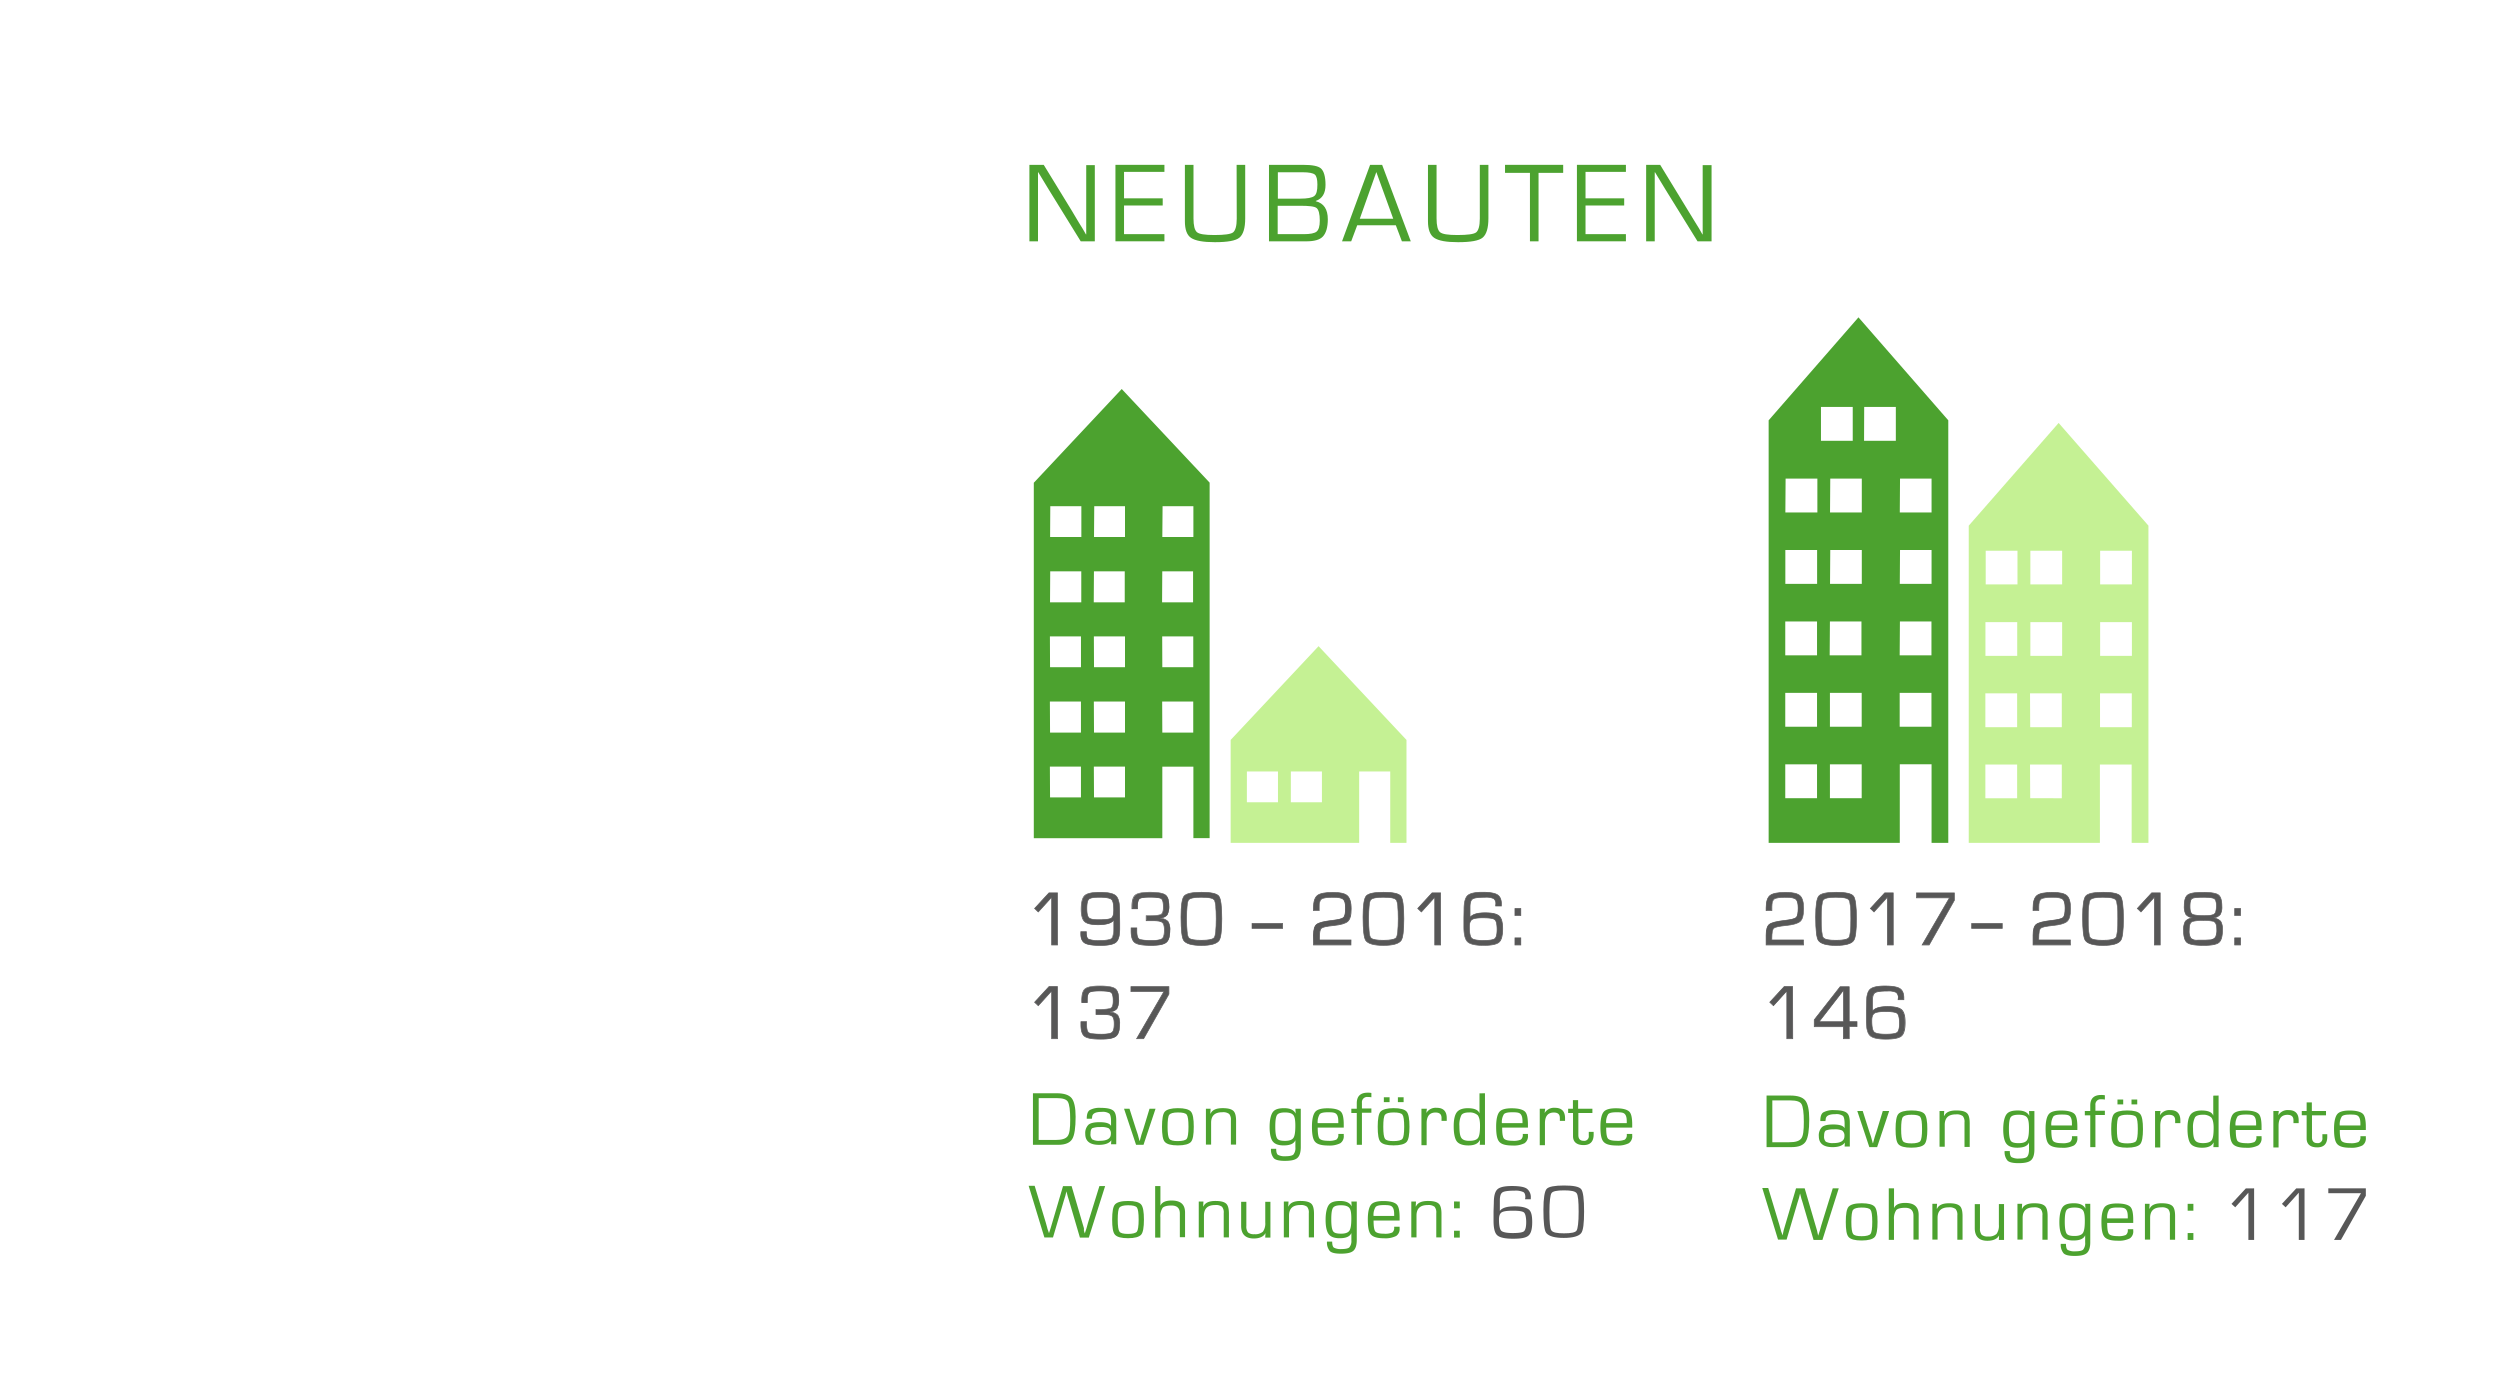 <svg id="Ebene_1" data-name="Ebene 1" xmlns="http://www.w3.org/2000/svg" viewBox="0 0 960 530"><defs><style>.cls-1{fill:#4ca22f;}.cls-2{fill:#c5f194;}.cls-3{fill:#575757;}.cls-4{fill:#585758;}</style></defs><title>05-Neubauten</title><path id="SVGID" class="cls-1" d="M430.74,149.38l-33.76,36v136.5h49.35V294.41h11.93v27.43h6.24V185.34Zm15.69,45h11.83v11.83H446.33Zm-26.24,0H432v11.83H420.1Zm-16.88,0h11.93v11.83h-12Zm43,25h11.83V231.3H446.24Zm-26.24,0h11.83V231.3H420Zm-16.79,0h11.93V231.3h-12Zm43,25h11.93v11.83H446.33Zm-26.24,0H432v11.83H420.1Zm-16.88,0h11.93v11.83H403.22Zm43.11,25h11.93v11.93H446.33Zm-26.24,0H432v11.93H420.1Zm-16.88,0h11.93v11.93H403.22Zm16.88,25H432v11.83H420.1Zm-16.88,0h11.93v11.83H403.22Z"/><path id="SVGID-2" data-name="SVGID" class="cls-2" d="M472.57,284.13v39.54h49.35V296.24h11.93v27.43h6.24V284.13l-33.76-36Zm23.12,12.11h11.93v11.83H495.68Zm-16.88,0h11.93v11.83H478.8Z"/><path id="SVGID-3" data-name="SVGID" class="cls-1" d="M713.65,121.86,679.16,161.4V323.67h50.36V293.49h12.2v30.18h6.42V161.4Zm2.2,34.4H728v13h-12.2Zm-16.6,0h12.2v13h-12.2Zm30.36,27.52h12.11v13h-12.2Zm-26.79,0h12.11v13h-12.2Zm-17.15,0h12.2v13H685.58Zm43.94,27.43h12.11v13h-12.2Zm-26.79,0h12.11v13h-12.2Zm-17.25,0h12.2v13h-12.2Zm44,27.43h12.11v13h-12.2Zm-26.88,0h12.11v13h-12.2Zm-17.15,0h12.2v13h-12.2Zm43.94,27.43h12.2v13h-12.2Zm-26.79,0h12.2v13h-12.2Zm-17.15,0h12.2v13h-12.2Zm17.15,27.43h12.2v13h-12.2Zm-17.15,0h12.2v13h-12.2Z"/><path id="SVGID-4" data-name="SVGID" class="cls-2" d="M756,201.85V323.67h50.36V293.58h12.2v30.09H825V201.85l-34.49-39.44Zm50.45,9.63h12.2v12.93h-12.2Zm-26.79,0h12.2v12.93h-12.2Zm-17.15,0h12.2v12.93h-12.2Zm43.94,27.43h12.2v12.93h-12.2Zm-26.79,0h12.2v12.93h-12.2Zm-17.25,0h12.2v12.93h-12.2Zm44,27.34h12.2v13h-12.2Zm-26.88,0h12.2v13H779.6Zm-17.15,0h12.2v13h-12.2Zm17.15,27.34h12.2v12.93H779.6Zm-17.15,0h12.2v12.93h-12.2Z"/><path class="cls-1" d="M420.41,63.3V92.67H415L402.7,72.76l-2-3.3-1-1.65-1-1.65h-.11V92.67h-3.3V63.3h5.5L411.5,80.79l2.75,4.62,1.43,2.31L417,90h.11V63.41h3.3Z"/><path class="cls-1" d="M431.63,66.16v10h14.85v2.75H431.63v11h15.51v2.75H428.33V63.3h18.81V66H431.63Z"/><path class="cls-1" d="M474.86,63.3h3.3V83.87c0,3.74-.77,6.16-2.2,7.37S471.34,93,466.5,93c-4.51,0-7.48-.55-9.13-1.65S455,88.05,455,85V63.3h3.3V83.87q0,4.13,1.32,5.28c.88.77,3.08,1.1,6.71,1.1,3.85,0,6.27-.33,7.15-1s1.43-2.42,1.43-5.28Z"/><path class="cls-1" d="M487.29,92.67V63.3h13c3.63,0,5.94.44,7,1.43S509,67.81,509,71s-1.21,5.28-3.74,6.16v.11q4.62,1.16,4.62,6.93c0,3.08-.66,5.28-1.87,6.6s-3.41,1.87-6.38,1.87Zm3.3-16.39h8.69c2.75,0,4.51-.33,5.39-1s1.21-2.09,1.21-4.4c0-2-.33-3.3-1-3.85s-2.2-.88-4.62-.88H490.7V76.28Zm0,13.64h10q3.8,0,5-1c.77-.66,1.21-2,1.21-4.18,0-2.64-.44-4.18-1.21-4.84s-3-.88-6.38-.88h-8.58V89.92Z"/><path class="cls-1" d="M536,86.51H521.17l-2.31,6.16h-3.52L526.12,63.3h4.62l11,29.37h-3.41ZM535,84l-6.49-17.93L522.16,84Z"/><path class="cls-1" d="M568.25,63.3h3.3V83.87c0,3.74-.77,6.16-2.2,7.37S564.73,93,559.89,93c-4.51,0-7.48-.55-9.13-1.65s-2.42-3.3-2.42-6.38V63.3h3.3V83.87q0,4.13,1.32,5.28c.88.77,3.08,1.1,6.71,1.1,3.85,0,6.27-.33,7.15-1s1.43-2.42,1.43-5.28Z"/><path class="cls-1" d="M590.8,66.38V92.67h-3.3V66.38h-9.57V63.3h22.33v3.08Z"/><path class="cls-1" d="M608.84,66.16v10h14.85v2.75H608.84v11h15.51v2.75H605.54V63.3h18.81V66H608.84Z"/><path class="cls-1" d="M657.24,63.3V92.67h-5.39L639.53,72.76l-2-3.3-1-1.65-1-1.65h-.11V92.67h-3.3V63.3h5.39l10.67,17.49L651,85.41l1.43,2.31L653.72,90h.11V63.41h3.41Z"/><path class="cls-1" d="M396.65,439.61v-19.8h9.13c2.86,0,4.73.66,5.72,1.87s1.54,3.63,1.54,7.15q0,6.43-1.32,8.58c-.88,1.43-2.64,2.2-5.39,2.2Zm2.2-1.87h6.49c2.42,0,3.85-.44,4.62-1.43s1-3.08,1-6.38c0-3.63-.33-5.83-.88-6.82s-2-1.43-4.29-1.43h-6.93Z"/><path class="cls-1" d="M419.31,429.6h-2c0-1.65.33-2.75,1.1-3.3a7.79,7.79,0,0,1,4.29-.88c2.31,0,3.85.33,4.73,1s1.21,2,1.21,3.85v9.13h-2l.11-1.54h0c-.77,1.1-2.31,1.76-4.73,1.76-3.52,0-5.28-1.43-5.28-4.18a4.52,4.52,0,0,1,1.21-3.52q1.15-1,4.29-1c2.42,0,3.85.44,4.4,1.43h0V430.7c0-1.54-.22-2.64-.66-3.08a4.33,4.33,0,0,0-2.86-.66c-2.53,0-3.74.66-3.74,2.09A1,1,0,0,0,419.31,429.6Zm3.19,3.19a8.62,8.62,0,0,0-3.08.44c-.44.33-.66,1-.66,2.09a2.76,2.76,0,0,0,.66,2.2,5.34,5.34,0,0,0,2.86.55q4.29,0,4.29-2.64a2.44,2.44,0,0,0-.88-2.2A6.92,6.92,0,0,0,422.5,432.79Z"/><path class="cls-1" d="M443.73,425.75l-4.62,13.86h-2.86l-4.62-13.86h2.09l2.42,7.59.77,2.31.33,1.21.33,1.21h.11l.33-1.21.33-1.21.77-2.31,2.31-7.59Z"/><path class="cls-1" d="M452.31,425.53q3.8,0,5,1.32c.77.88,1.1,2.86,1.1,5.83s-.33,5-1.1,5.83-2.42,1.32-5,1.32-4.18-.44-5-1.32-1.1-2.86-1.1-5.83.33-5,1.1-5.83S449.78,425.53,452.31,425.53Zm0,1.65c-1.76,0-2.86.33-3.3.88s-.66,2.09-.66,4.62.22,4,.66,4.62,1.54.88,3.3.88,3-.33,3.41-.88.66-2.09.66-4.62-.22-4-.66-4.62S454.18,427.18,452.31,427.18Z"/><path class="cls-1" d="M462.87,425.75h2l-.11,1.87h.11c.66-1.43,2.2-2.09,4.62-2.09,2,0,3.3.33,4.07,1s1.1,2,1.1,4v9h-2v-9.35a3.35,3.35,0,0,0-.66-2.42,3.82,3.82,0,0,0-2.64-.66c-2.86,0-4.29,1.32-4.29,4.07v8.36h-2V425.75Z"/><path class="cls-1" d="M499.5,425.75v14.74c0,2-.44,3.41-1.32,4.18s-2.42,1.1-4.84,1.1c-2.09,0-3.52-.33-4.18-1a5.09,5.09,0,0,1-1.1-3.63h2q0,1.82.66,2.31a5.34,5.34,0,0,0,2.86.55c1.54,0,2.64-.22,3.08-.66a3.89,3.89,0,0,0,.77-2.75v-2.75h0c-.55,1.32-2,2-4.51,2-2.09,0-3.41-.55-4.18-1.54s-1.21-2.86-1.21-5.5.44-4.62,1.21-5.72,2.2-1.54,4.4-1.54,3.74.66,4.4,2.09h0l-.11-1.87h2.09Zm-6.05,1.43c-1.65,0-2.64.33-3.08,1s-.66,2.09-.66,4.4.22,3.74.66,4.51,1.54,1,3.08,1,2.64-.33,3.19-1.1.77-2.31.77-4.73c0-2.09-.22-3.41-.77-4.07S495.1,427.18,493.45,427.18Z"/><path class="cls-1" d="M513.91,435.43H516V436a3.22,3.22,0,0,1-1.32,3,9.18,9.18,0,0,1-4.62.88c-2.53,0-4.18-.44-5.06-1.43s-1.21-2.86-1.21-5.83c0-2.75.44-4.62,1.21-5.61s2.42-1.43,4.73-1.43c2.53,0,4.18.44,5.06,1.21s1.21,2.53,1.21,5.17V433H506c0,2.2.22,3.63.66,4.18s1.54.88,3.3.88a6.92,6.92,0,0,0,3.19-.44,2.15,2.15,0,0,0,.77-1.87Zm0-4v-.66c0-1.54-.22-2.42-.77-3s-1.54-.66-3.19-.66-2.75.22-3.19.77a5.68,5.68,0,0,0-.77,3.41h7.92Z"/><path class="cls-1" d="M521,439.61V427.4h-2.09v-1.65H521v-2.09c0-2.75,1.43-4.07,4.18-4.07a6.77,6.77,0,0,1,1.43.11v1.65a7.89,7.89,0,0,0-1.43-.11,2,2,0,0,0-2.2,2.2v2.2h3.63v1.65h-3.63v12.32Z"/><path class="cls-1" d="M535.14,425.53q3.8,0,5,1.32c.77.88,1.1,2.86,1.1,5.83s-.33,5-1.1,5.83-2.42,1.32-5,1.32-4.18-.44-5-1.32-1.1-2.86-1.1-5.83.33-5,1.1-5.83S532.61,425.53,535.14,425.53Zm0,1.65c-1.76,0-2.86.33-3.3.88s-.66,2.09-.66,4.62.22,4,.66,4.62,1.54.88,3.3.88,3-.33,3.41-.88.66-2.09.66-4.62-.22-4-.66-4.62S537,427.18,535.14,427.18Zm-1.54-5.83v1.87h-2.2v-1.87Zm5.39,0v1.87h-2.2v-1.87Z"/><path class="cls-1" d="M545.92,425.75h2l-.22,1.65h0a4.21,4.21,0,0,1,4-2c2.53,0,3.85,1.32,3.85,4v1h-2v-1.1c0-1.43-.77-2.09-2.31-2.09-2.31,0-3.41,1.43-3.41,4.18v8.36h-2v-14Z"/><path class="cls-1" d="M570.23,419.81v19.8h-2l.11-1.76h-.11c-.66,1.32-2.09,2-4.4,2-2.09,0-3.63-.55-4.4-1.54s-1.21-3-1.21-5.83c0-2.64.44-4.4,1.21-5.39s2.2-1.54,4.18-1.54c2.53,0,4.07.66,4.51,2h0v-7.7Zm-6.05,7.37q-2.31,0-3,1a8.37,8.37,0,0,0-.77,4.18c0,2.31.22,3.85.77,4.62s1.54,1.1,3.08,1.1,2.75-.33,3.3-1.1.77-2.31.77-4.73c0-2-.33-3.3-.88-4A4.55,4.55,0,0,0,564.18,427.18Z"/><path class="cls-1" d="M584.64,435.43h2.09V436a3.22,3.22,0,0,1-1.32,3,9.18,9.18,0,0,1-4.62.88c-2.53,0-4.18-.44-5.06-1.43s-1.21-2.86-1.21-5.83c0-2.75.44-4.62,1.21-5.61s2.42-1.43,4.73-1.43c2.53,0,4.18.44,5.06,1.21s1.21,2.53,1.21,5.17V433h-9.9c0,2.2.22,3.63.66,4.18s1.54.88,3.3.88a6.92,6.92,0,0,0,3.19-.44,2.15,2.15,0,0,0,.77-1.87v-.33Zm0-4v-.66c0-1.54-.22-2.42-.77-3s-1.54-.66-3.19-.66-2.75.22-3.19.77a5.68,5.68,0,0,0-.77,3.41h7.92Z"/><path class="cls-1" d="M591.35,425.75h2l-.22,1.65h0a4.21,4.21,0,0,1,4-2c2.53,0,3.85,1.32,3.85,4v1h-2v-1.1c0-1.43-.77-2.09-2.31-2.09-2.31,0-3.41,1.43-3.41,4.18v8.36h-2v-14Z"/><path class="cls-1" d="M611.48,425.75v1.65h-5.39v8.47c0,1.43.66,2.2,2,2.2a1.75,1.75,0,0,0,2-2v-1.43h1.87v1c0,2.75-1.32,4.07-3.85,4.07s-4.07-1.1-4.07-3.41V427.4h-1.87v-1.65H604v-3.3h2v3.3Z"/><path class="cls-1" d="M624.68,435.43h2.09V436a3.22,3.22,0,0,1-1.32,3,9.18,9.18,0,0,1-4.62.88c-2.53,0-4.18-.44-5.06-1.43s-1.21-2.86-1.21-5.83c0-2.75.44-4.62,1.21-5.61s2.42-1.43,4.73-1.43c2.53,0,4.18.44,5.06,1.21s1.21,2.53,1.21,5.17V433h-10c0,2.2.22,3.63.66,4.18s1.54.88,3.3.88a6.92,6.92,0,0,0,3.19-.44,2.15,2.15,0,0,0,.77-1.87v-.33Zm0-4v-.66c0-1.54-.22-2.42-.77-3s-1.54-.66-3.19-.66-2.75.22-3.19.77a5.68,5.68,0,0,0-.77,3.41h7.92Z"/><path class="cls-1" d="M424.37,455.45l-6.27,19.8h-3.41L410.51,461l-.55-1.76c0-.11-.11-.44-.22-.88l-.22-.88h0l-.22.88-.22.88-.55,1.76-4.18,14.19h-3.3L395,455.34h2.31l4.29,14.19.55,2a4.59,4.59,0,0,0,.33,1l.33,1h0l.33-1,.33-1,.55-1.87,4.18-14.19h3.3l4.18,14.3.55,1.87v1l.33,1h0l.33-1,.33-1,.55-2,4.4-14.19h2.2Z"/><path class="cls-1" d="M433.17,461.17q3.8,0,5,1.32c.77.88,1.1,2.86,1.1,5.83s-.33,5-1.1,5.83-2.42,1.32-5,1.32-4.18-.44-5-1.32-1.1-2.86-1.1-5.83.33-5,1.1-5.83S430.53,461.17,433.17,461.17Zm0,1.65c-1.76,0-2.86.33-3.3.88s-.66,2.09-.66,4.62.22,4,.66,4.62,1.54.88,3.3.88,3-.33,3.41-.88.66-2.09.66-4.62-.22-4-.66-4.62S434.93,462.82,433.17,462.82Z"/><path class="cls-1" d="M445.6,455.45V463h0q.83-2,4.29-2c3.52,0,5.17,1.54,5.17,4.62v9.46h-2V466c0-2.09-1.1-3.08-3.19-3.08-1.76,0-2.86.33-3.41.88a5.81,5.81,0,0,0-.88,3.63v7.81h-2v-19.8Z"/><path class="cls-1" d="M460.12,461.39h2l-.11,1.87h.11c.66-1.43,2.2-2.09,4.62-2.09,2,0,3.3.33,4.07,1s1.1,2,1.1,4v9h-2v-9.35a3.35,3.35,0,0,0-.66-2.42,3.82,3.82,0,0,0-2.64-.66c-2.86,0-4.29,1.32-4.29,4.07v8.36h-2V461.39Z"/><path class="cls-1" d="M487.84,461.39v13.86h-2l.11-1.76h0c-.66,1.32-2.2,2.09-4.51,2.09-3.19,0-4.84-1.65-4.84-4.84V461.5h2v9.24a3.68,3.68,0,0,0,.66,2.53,3.35,3.35,0,0,0,2.42.66,4.38,4.38,0,0,0,3.3-1,5.44,5.44,0,0,0,.88-3.52V461.5h2Z"/><path class="cls-1" d="M492.79,461.39h2l-.11,1.87h.11c.66-1.43,2.2-2.09,4.62-2.09,2,0,3.3.33,4.07,1s1.1,2,1.1,4v9h-2v-9.35a3.35,3.35,0,0,0-.66-2.42,3.82,3.82,0,0,0-2.64-.66c-2.86,0-4.29,1.32-4.29,4.07v8.36h-2V461.39Z"/><path class="cls-1" d="M521,461.39v14.74c0,2-.44,3.41-1.32,4.18s-2.42,1.1-4.84,1.1c-2.09,0-3.52-.33-4.18-1a5.09,5.09,0,0,1-1.1-3.63h2q0,1.82.66,2.31a5.34,5.34,0,0,0,2.86.55c1.54,0,2.64-.22,3.08-.66a3.89,3.89,0,0,0,.77-2.75v-2.75h0c-.55,1.32-2,2-4.51,2-2.09,0-3.41-.55-4.18-1.54s-1.21-2.86-1.21-5.5.44-4.62,1.21-5.72,2.2-1.54,4.4-1.54,3.74.66,4.4,2.09h0l-.11-1.87H521Zm-6.05,1.43c-1.65,0-2.64.33-3.08,1s-.66,2.09-.66,4.4.22,3.74.66,4.51,1.54,1,3.08,1,2.64-.33,3.19-1.1.77-2.31.77-4.73c0-2.09-.22-3.41-.77-4.07S516.55,462.82,514.9,462.82Z"/><path class="cls-1" d="M535.36,471.07h2.09v.55a3.22,3.22,0,0,1-1.32,3,9.18,9.18,0,0,1-4.62.88c-2.53,0-4.18-.44-5.06-1.43s-1.21-2.86-1.21-5.83c0-2.75.44-4.62,1.21-5.61s2.42-1.43,4.73-1.43c2.53,0,4.18.44,5.06,1.21s1.21,2.53,1.21,5.17v1.1h-10c0,2.2.22,3.63.66,4.18s1.54.88,3.3.88a6.92,6.92,0,0,0,3.19-.44,2.15,2.15,0,0,0,.77-1.87Zm0-4v-.66c0-1.54-.22-2.42-.77-3s-1.54-.66-3.19-.66-2.75.22-3.19.77a5.68,5.68,0,0,0-.77,3.41h7.92Z"/><path class="cls-1" d="M541.74,461.39h2l-.11,1.87h.11c.66-1.43,2.2-2.09,4.62-2.09,2,0,3.3.33,4.07,1s1.1,2,1.1,4v9h-2v-9.35a3.35,3.35,0,0,0-.66-2.42,3.82,3.82,0,0,0-2.64-.66c-2.86,0-4.29,1.32-4.29,4.07v8.36h-2V461.39Z"/><path class="cls-1" d="M560.55,461.39V464h-2.2v-2.64Zm0,11.22v2.64h-2.2v-2.64Z"/><path class="cls-3" d="M587.83,460.51h-2.2a3.89,3.89,0,0,1,.11-.66c0-1.1-.22-1.76-.77-2.09a7.08,7.08,0,0,0-3.3-.55c-2.53,0-4.07.22-4.73.66s-1,1.43-1,3.08V465h0c.88-1.21,2.75-1.76,5.72-1.76,2.64,0,4.4.44,5.39,1.21s1.32,2.42,1.32,4.84c0,2.64-.44,4.29-1.43,5.17s-2.86,1.21-5.94,1.21-5.06-.44-6.05-1.32-1.43-2.75-1.43-5.61v-3.63l.11-3.19c0-2.64.44-4.29,1.32-5.17s2.75-1.32,5.61-1.32,4.73.33,5.72,1a4.07,4.07,0,0,1,1.54,3.63Zm-6.93,4.4q-3.3,0-4.29.66c-.66.44-1,1.32-1,2.75,0,2.31.33,3.74.88,4.29s2.09.88,4.4.88,3.74-.22,4.29-.66.88-1.65.88-3.52-.33-3.3-.88-3.74S583.32,464.91,580.9,464.91Z"/><path class="cls-3" d="M600.59,455.23c3.63,0,5.83.44,6.6,1.43s1.1,3.85,1.1,8.58c0,4.51-.33,7.26-1.1,8.25-.88,1.21-3.19,1.87-6.71,1.87s-5.72-.66-6.71-1.87c-.77-1-1.1-4-1.1-9,0-4.29.44-7,1.21-7.92S597.07,455.23,600.59,455.23Zm0,1.87c-2.75,0-4.4.33-4.84,1.1s-.77,3.08-.77,7.15.22,6.38.77,7.15,2.09,1.1,4.84,1.1,4.4-.33,4.84-1.1.77-3.08.77-7.15-.22-6.38-.77-7.15S603.34,457.1,600.59,457.1Z"/><path class="cls-1" d="M678.36,440.49v-19.8h9.13c2.86,0,4.73.66,5.72,1.87s1.54,3.63,1.54,7.15q0,6.43-1.32,8.58c-.88,1.43-2.64,2.2-5.39,2.2Zm2.2-1.87h6.49c2.42,0,3.85-.44,4.62-1.43s1-3.08,1-6.38c0-3.63-.33-5.83-.88-6.82s-2-1.43-4.29-1.43h-6.93v16.06Z"/><path class="cls-1" d="M701,430.48h-2c0-1.65.33-2.75,1.1-3.3a7.79,7.79,0,0,1,4.29-.88c2.31,0,3.85.33,4.73,1s1.21,2,1.21,3.85v9.13h-2l.11-1.54h0c-.77,1.1-2.31,1.76-4.73,1.76-3.52,0-5.28-1.43-5.28-4.18a4.52,4.52,0,0,1,1.21-3.52q1.16-1,4.29-1c2.42,0,3.85.44,4.4,1.43h0v-1.65c0-1.54-.22-2.64-.66-3.08a4.33,4.33,0,0,0-2.86-.66c-2.53,0-3.74.66-3.74,2.09A1,1,0,0,0,701,430.48Zm3.19,3.19a8.62,8.62,0,0,0-3.08.44c-.44.33-.66,1-.66,2.09a2.76,2.76,0,0,0,.66,2.2,5.34,5.34,0,0,0,2.86.55q4.29,0,4.29-2.64a2.44,2.44,0,0,0-.88-2.2A6.92,6.92,0,0,0,704.21,433.67Z"/><path class="cls-1" d="M725.44,426.63l-4.62,13.86h-3l-4.62-13.86h2.09l2.42,7.59.77,2.31.33,1.21.33,1.21h.11l.33-1.21.33-1.21.77-2.31,2.31-7.59Z"/><path class="cls-1" d="M734,426.41q3.79,0,5,1.32c.77.88,1.1,2.86,1.1,5.83s-.33,5-1.1,5.83-2.42,1.32-5,1.32-4.18-.44-5-1.32-1.1-2.86-1.1-5.83.33-5,1.1-5.83S731.49,426.41,734,426.41Zm0,1.65c-1.76,0-2.86.33-3.3.88s-.66,2.09-.66,4.62.22,4,.66,4.62,1.54.88,3.3.88,3-.33,3.41-.88.66-2.09.66-4.62-.22-4-.66-4.62S735.89,428.06,734,428.06Z"/><path class="cls-1" d="M744.58,426.63h2l-.11,1.87h.11c.66-1.43,2.2-2.09,4.62-2.09,2,0,3.3.33,4.07,1s1.1,2,1.1,4v9h-2V431a3.35,3.35,0,0,0-.66-2.42,3.82,3.82,0,0,0-2.64-.66c-2.86,0-4.29,1.32-4.29,4.07v8.36h-2V426.63Z"/><path class="cls-1" d="M781.21,426.63v14.74c0,2-.44,3.41-1.32,4.18s-2.42,1.1-4.84,1.1c-2.09,0-3.52-.33-4.18-1a5.09,5.09,0,0,1-1.1-3.63h2q0,1.82.66,2.31a5.34,5.34,0,0,0,2.86.55c1.54,0,2.64-.22,3.08-.66s.77-1.32.77-2.75v-2.75h0c-.55,1.32-2,2-4.51,2-2.09,0-3.41-.55-4.18-1.54s-1.21-2.86-1.21-5.5.44-4.62,1.21-5.72,2.2-1.54,4.4-1.54,3.74.66,4.4,2.09h0l-.11-1.87h2.09Zm-6.05,1.43c-1.65,0-2.64.33-3.08,1s-.66,2.09-.66,4.4.22,3.74.66,4.51,1.54,1,3.08,1,2.64-.33,3.19-1.1.77-2.31.77-4.73c0-2.09-.22-3.41-.77-4.07S776.81,428.06,775.16,428.06Z"/><path class="cls-1" d="M795.62,436.31h2.09v.55a3.22,3.22,0,0,1-1.32,3,9.18,9.18,0,0,1-4.62.88c-2.53,0-4.18-.44-5.06-1.43s-1.21-2.86-1.21-5.83c0-2.75.44-4.62,1.21-5.61s2.42-1.43,4.73-1.43c2.53,0,4.18.44,5.06,1.21s1.21,2.53,1.21,5.17v1.1h-10c0,2.2.22,3.63.66,4.18s1.54.88,3.3.88a6.62,6.62,0,0,0,3.19-.44,2.15,2.15,0,0,0,.77-1.87v-.33Zm0-4v-.66c0-1.54-.22-2.42-.77-3s-1.54-.66-3.19-.66-2.75.22-3.19.77a5.68,5.68,0,0,0-.77,3.41h7.92Z"/><path class="cls-1" d="M802.66,440.49V428.28h-2.09v-1.65h2.09v-2.09c0-2.75,1.43-4.07,4.18-4.07a6.77,6.77,0,0,1,1.43.11v1.65a7.89,7.89,0,0,0-1.43-.11,2,2,0,0,0-2.2,2.2v2.2h3.63v1.65h-3.63v12.32Z"/><path class="cls-1" d="M816.85,426.41q3.79,0,4.95,1.32c.77.88,1.1,2.86,1.1,5.83s-.33,5-1.1,5.83-2.42,1.32-5,1.32-4.18-.44-5-1.32-1.1-2.86-1.1-5.83.33-5,1.1-5.83S814.32,426.41,816.85,426.41Zm0,1.65c-1.76,0-2.86.33-3.3.88s-.66,2.09-.66,4.62.22,4,.66,4.62,1.54.88,3.3.88,3-.33,3.41-.88.66-2.09.66-4.62-.22-4-.66-4.62S818.72,428.06,816.85,428.06Zm-1.54-5.83v1.87h-2.2v-1.87Zm5.39,0v1.87h-2.2v-1.87Z"/><path class="cls-1" d="M827.63,426.63h2l-.22,1.65h0a4.21,4.21,0,0,1,4-2c2.53,0,3.85,1.32,3.85,4v1h-2v-1.1c0-1.43-.77-2.09-2.31-2.09-2.31,0-3.41,1.43-3.41,4.18v8.36h-2v-14Z"/><path class="cls-1" d="M851.94,420.69v19.8h-2l.11-1.76H850c-.66,1.32-2.09,2-4.4,2-2.09,0-3.63-.55-4.4-1.54s-1.21-3-1.21-5.83c0-2.64.44-4.4,1.21-5.39s2.2-1.54,4.18-1.54c2.53,0,4.07.66,4.51,2h0v-7.7Zm-6.05,7.37q-2.31,0-3,1a8.37,8.37,0,0,0-.77,4.18c0,2.31.22,3.85.77,4.62s1.54,1.1,3.08,1.1,2.75-.33,3.3-1.1.77-2.31.77-4.73c0-2-.33-3.3-.88-4A4.55,4.55,0,0,0,845.89,428.06Z"/><path class="cls-1" d="M866.35,436.31h2.09v.55a3.22,3.22,0,0,1-1.32,3,9.18,9.18,0,0,1-4.62.88c-2.53,0-4.18-.44-5.06-1.43s-1.21-2.86-1.21-5.83c0-2.75.44-4.62,1.21-5.61s2.42-1.43,4.73-1.43c2.53,0,4.18.44,5.06,1.21s1.21,2.53,1.21,5.17v1.1h-9.9c0,2.2.22,3.63.66,4.18s1.54.88,3.3.88a6.92,6.92,0,0,0,3.19-.44,2.15,2.15,0,0,0,.77-1.87v-.33Zm0-4v-.66c0-1.54-.22-2.42-.77-3s-1.54-.66-3.19-.66-2.75.22-3.19.77a5.68,5.68,0,0,0-.77,3.41h7.92Z"/><path class="cls-1" d="M873.06,426.63h2l-.22,1.65h0a4.21,4.21,0,0,1,4-2c2.53,0,3.85,1.32,3.85,4v1h-2v-1.1c0-1.43-.77-2.09-2.31-2.09-2.31,0-3.41,1.43-3.41,4.18v8.36h-2v-14Z"/><path class="cls-1" d="M893.19,426.63v1.65H887.8v8.47c0,1.43.66,2.2,2,2.2a1.75,1.75,0,0,0,2-2v-1.43h1.87v1c0,2.75-1.32,4.07-3.85,4.07s-4.07-1.1-4.07-3.41v-8.91h-1.87v-1.65h1.87v-3.3h2v3.3Z"/><path class="cls-1" d="M906.39,436.31h2.09v.55a3.22,3.22,0,0,1-1.32,3,9.18,9.18,0,0,1-4.62.88c-2.53,0-4.18-.44-5.06-1.43s-1.21-2.86-1.21-5.83c0-2.75.44-4.62,1.21-5.61s2.42-1.43,4.73-1.43c2.53,0,4.18.44,5.06,1.21s1.21,2.53,1.21,5.17v1.1h-10c0,2.2.22,3.63.66,4.18s1.54.88,3.3.88a6.92,6.92,0,0,0,3.19-.44,2.15,2.15,0,0,0,.77-1.87Zm0-4v-.66c0-1.54-.22-2.42-.77-3s-1.54-.66-3.19-.66-2.75.22-3.19.77a5.68,5.68,0,0,0-.77,3.41h7.92Z"/><path class="cls-1" d="M706.08,456.33l-6.27,19.8H696.4l-4.18-14.3-.55-1.76c0-.11-.11-.44-.22-.88l-.22-.88h0l-.22.88-.22.88-.55,1.76L686.06,476h-3.3l-6.05-19.8H679l4.29,14.19.55,2a4.6,4.6,0,0,0,.33,1l.33,1h0l.22-1,.22-1,.55-1.87,4.18-14.19H693l4.18,14.3.55,1.87.22,1,.22,1h0l.33-1,.33-1,.55-2,4.4-14.19Z"/><path class="cls-1" d="M714.88,462.05q3.79,0,5,1.32c.77.88,1.1,2.86,1.1,5.83s-.33,5-1.1,5.83-2.42,1.32-5,1.32-4.18-.44-5-1.32-1.1-2.86-1.1-5.83.33-5,1.1-5.83S712.24,462.05,714.88,462.05Zm0,1.65c-1.76,0-2.86.33-3.3.88s-.66,2.09-.66,4.62.22,4,.66,4.62,1.54.88,3.3.88,3-.33,3.41-.88.66-2.09.66-4.62-.22-4-.66-4.62S716.64,463.7,714.88,463.7Z"/><path class="cls-1" d="M727.31,456.33v7.59h0q.83-2,4.29-2c3.52,0,5.17,1.54,5.17,4.62V476h-2v-9.13c0-2.09-1.1-3.08-3.19-3.08-1.76,0-2.86.33-3.41.88a5.81,5.81,0,0,0-.88,3.63v7.81h-2v-19.8Z"/><path class="cls-1" d="M741.83,462.27h2l-.11,1.87h.11c.66-1.43,2.2-2.09,4.62-2.09,2,0,3.3.33,4.07,1s1.1,2,1.1,4v9h-2v-9.35a3.35,3.35,0,0,0-.66-2.42,3.82,3.82,0,0,0-2.64-.66c-2.86,0-4.29,1.32-4.29,4.07V476h-2V462.27Z"/><path class="cls-1" d="M769.55,462.27v13.86h-2l.11-1.76h0c-.66,1.32-2.2,2.09-4.51,2.09-3.19,0-4.84-1.65-4.84-4.84v-9.24h2v9.24a3.68,3.68,0,0,0,.66,2.53,3.35,3.35,0,0,0,2.42.66,4.38,4.38,0,0,0,3.3-1,5.44,5.44,0,0,0,.88-3.52v-7.92h2Z"/><path class="cls-1" d="M774.5,462.27h2l-.11,1.87h.11c.66-1.43,2.2-2.09,4.62-2.09,2,0,3.3.33,4.07,1s1.1,2,1.1,4v9h-2v-9.35a3.35,3.35,0,0,0-.66-2.42,3.82,3.82,0,0,0-2.64-.66c-2.86,0-4.29,1.32-4.29,4.07V476h-2V462.27Z"/><path class="cls-1" d="M802.66,462.27V477c0,2-.44,3.41-1.32,4.18s-2.42,1.1-4.73,1.1c-2.09,0-3.52-.33-4.18-1a5.09,5.09,0,0,1-1.1-3.63h2q0,1.82.66,2.31a5.34,5.34,0,0,0,2.86.55c1.54,0,2.64-.22,3.08-.66a3.89,3.89,0,0,0,.77-2.75v-2.75h0c-.55,1.32-2,2-4.51,2-2.09,0-3.41-.55-4.18-1.54s-1.21-2.86-1.21-5.5.44-4.62,1.21-5.72,2.2-1.54,4.4-1.54,3.74.66,4.4,2.09h0l-.11-1.87h2Zm-6.05,1.43c-1.65,0-2.64.33-3.08,1s-.66,2.09-.66,4.4.22,3.74.66,4.51,1.54,1,3.08,1,2.64-.33,3.19-1.1.77-2.31.77-4.73c0-2.09-.22-3.41-.77-4.07S798.26,463.7,796.61,463.7Z"/><path class="cls-1" d="M817.07,472h2.09v.55a3.22,3.22,0,0,1-1.32,3,9.18,9.18,0,0,1-4.62.88c-2.53,0-4.18-.44-5.06-1.43s-1.21-2.86-1.21-5.83c0-2.75.44-4.62,1.21-5.61s2.42-1.43,4.73-1.43c2.53,0,4.18.44,5.06,1.21s1.21,2.53,1.21,5.17v1.1h-10c0,2.2.22,3.63.66,4.18s1.54.88,3.3.88a6.92,6.92,0,0,0,3.19-.44,2.15,2.15,0,0,0,.77-1.87V472Zm0-4v-.66c0-1.54-.22-2.42-.77-3s-1.54-.66-3.19-.66-2.75.22-3.19.77a5.68,5.68,0,0,0-.77,3.41h7.92Z"/><path class="cls-1" d="M823.45,462.27h2l-.11,1.87h.11c.66-1.43,2.2-2.09,4.62-2.09,2,0,3.3.33,4.07,1s1.1,2,1.1,4v9h-2v-9.35a3.35,3.35,0,0,0-.66-2.42,3.82,3.82,0,0,0-2.64-.66c-2.86,0-4.29,1.32-4.29,4.07V476h-2V462.27Z"/><path class="cls-1" d="M842.26,462.27v2.64h-2.2v-2.64Zm0,11.22v2.64h-2.2v-2.64Z"/><path class="cls-3" d="M865.58,456.33v19.8h-2.2V458l-5.06,5.61-1.43-1.32,5.5-5.94Z"/><path class="cls-3" d="M884.94,456.33v19.8h-2.2V458l-5.06,5.61-1.43-1.32,5.5-5.94Z"/><path class="cls-3" d="M908.48,456.33v2.86l-9.57,16.94h-2.64l10.34-17.93H894.07v-1.87Z"/><path class="cls-3" d="M406.09,342.85v20h-2.26V344.53l-5.11,5.67-1.42-1.35,5.54-6Z"/><path class="cls-4" d="M406.21,363h-2.51V344.86l-5,5.52-1.6-1.52,5.66-6.14h3.43Zm-2.26-.25h2V343h-3.07l-5.42,5.88,1.24,1.17,5.24-5.82Z"/><path class="cls-3" d="M415.06,357.75h2.12v.59q0,1.85.88,2.33a10.91,10.91,0,0,0,4.19.48q3.78,0,4.61-.74t.83-4.09v-3h0q-1.17,1.79-6,1.79-3.81,0-5.13-1.22t-1.32-4.72q0-4,1.39-5.27t5.84-1.25q4.57,0,6,1.3t1.48,5.35l.06,5.38,0,2.07q0,3.84-1.45,5.08t-6,1.24q-4.44,0-6-.92T415,358.58Q415,358.35,415.06,357.75Zm7.16-13.2q-3.27,0-4.07.71t-.81,3.6q0,2.83.79,3.58t3.78.75q3.88,0,4.82-.61t.94-3.11q0-3.35-.86-4.14T422.22,344.55Z"/><path class="cls-4" d="M422.56,363.17c-3,0-5-.31-6.05-.93s-1.61-1.86-1.61-3.66c0-.16,0-.44,0-.84v-.12h2.37l0,.71c0,1.17.27,1.92.81,2.22a10.92,10.92,0,0,0,4.13.47c2.48,0,4-.24,4.53-.71s.79-1.81.79-4v-2.69c-.91,1.06-2.9,1.6-5.92,1.6-2.56,0-4.31-.42-5.21-1.25s-1.36-2.45-1.36-4.81c0-2.7.48-4.5,1.43-5.36s2.9-1.28,5.93-1.28,5.13.45,6.13,1.33,1.52,2.72,1.52,5.44l.06,5.37,0,2.07c0,2.58-.5,4.32-1.49,5.17S425.62,363.17,422.56,363.17Zm-7.38-5.3c0,.33,0,.57,0,.71,0,1.7.5,2.86,1.49,3.44s3,.9,5.93.9,4.94-.41,5.88-1.21,1.41-2.47,1.41-5l0-2.07-.06-5.37c0-2.65-.48-4.41-1.44-5.25s-3-1.27-6-1.27-4.86.41-5.76,1.22-1.35,2.55-1.35,5.17c0,2.29.43,3.84,1.28,4.63s2.55,1.18,5,1.18c3.16,0,5.15-.58,5.9-1.73l0-.06h.24v3.13c0,2.29-.29,3.67-.88,4.19s-2.12.77-4.7.77a10.84,10.84,0,0,1-4.25-.5c-.63-.34-.94-1.16-.94-2.44v-.46Zm6.74-4.56c-2,0-3.31-.26-3.87-.79s-.83-1.73-.83-3.67.28-3.19.85-3.69,1.92-.74,4.15-.74c2.54,0,4.06.27,4.67.82s.91,1.94.91,4.23c0,1.73-.33,2.78-1,3.22S424.55,353.32,421.91,353.32Zm.31-8.64c-2.14,0-3.48.23-4,.68s-.76,1.63-.76,3.5.25,3,.75,3.49,1.74.72,3.69.72c2.55,0,4.15-.2,4.75-.59s.88-1.39.88-3c0-2.19-.28-3.55-.82-4S424.66,344.67,422.22,344.67Z"/><path class="cls-3" d="M440.17,353.57v-1.92h.76q4,0,4.94-.51t.9-2.8q0-2.64-.78-3.22t-4.33-.59q-3.27,0-4,.57t-.77,3V349h-2.14v-.79q0-3.43,1.33-4.49t5.63-1.06q4.41,0,5.82,1t1.41,4.08a6.73,6.73,0,0,1-.67,3.59,3.69,3.69,0,0,1-2.7,1.22v.1a4.6,4.6,0,0,1,3,1.23,5.73,5.73,0,0,1,.74,3.43q0,3.49-1.44,4.63T442,363q-4.73,0-6.2-1.05t-1.46-4.47v-1.19h2.2v1.16q0,2.55.86,3.1t4.91.55q3.13,0,4-.7t.83-3.33q0-2.21-.79-2.88t-3.44-.67h-2.75Z"/><path class="cls-4" d="M442,363.17c-3.21,0-5.26-.35-6.27-1.08s-1.52-2.26-1.52-4.57v-1.31h2.45v1.28c0,1.65.27,2.65.81,3s2.18.53,4.84.53c2.05,0,3.36-.22,3.89-.67s.79-1.53.79-3.24c0-1.43-.25-2.37-.75-2.78s-1.63-.64-3.36-.64H440v-2.17l.89,0c2.66,0,4.3-.17,4.88-.5s.84-1.22.84-2.69c0-1.71-.25-2.76-.73-3.12s-1.93-.56-4.25-.56c-2.14,0-3.47.18-4,.55s-.72,1.33-.72,2.9v1h-2.39l0-.92c0-2.31.46-3.86,1.38-4.58s2.79-1.09,5.7-1.09,4.92.33,5.89,1,1.47,2.09,1.47,4.18a6.76,6.76,0,0,1-.7,3.66,3.43,3.43,0,0,1-2.31,1.2,4.25,4.25,0,0,1,2.62,1.2,5.78,5.78,0,0,1,.77,3.51c0,2.35-.5,3.94-1.49,4.73S445,363.17,442,363.17Zm-7.54-6.71v1.06c0,2.22.48,3.69,1.41,4.37s3,1,6.12,1c2.88,0,4.81-.38,5.75-1.12s1.4-2.26,1.4-4.53a5.66,5.66,0,0,0-.71-3.35,4.52,4.52,0,0,0-2.93-1.18h-.11v-.32h.11a3.59,3.59,0,0,0,2.61-1.16,6.66,6.66,0,0,0,.65-3.52c0-2-.46-3.35-1.36-4s-2.85-1-5.75-1-4.69.35-5.55,1-1.29,2.16-1.29,4.39v.67h1.89v-.74c0-1.68.27-2.69.82-3.1s1.88-.6,4.11-.6c2.41,0,3.85.2,4.4.61s.83,1.51.83,3.32c0,1.59-.32,2.54-1,2.91s-2.26.53-5,.53h-.64v1.67h2.63c1.81,0,3,.23,3.52.7s.84,1.45.84,3c0,1.81-.29,2.94-.88,3.43s-1.91.72-4,.72c-2.75,0-4.37-.19-5-.57s-.92-1.44-.92-3.2v-1Z"/><path class="cls-3" d="M461.34,342.64q5.55,0,6.69,1.49t1.14,8.71q0,6.88-1.08,8.35-1.39,1.86-6.75,1.86t-6.75-1.86q-1.08-1.46-1.08-9.07,0-6.58,1.2-8T461.34,342.64Zm0,1.9q-4.2,0-4.94,1.08t-.74,7.21q0,6.14.74,7.22t4.94,1.08q4.2,0,4.94-1.08t.74-7.22q0-6.12-.74-7.21T461.34,344.55Z"/><path class="cls-4" d="M461.34,363.17c-3.6,0-5.9-.64-6.85-1.91-.75-1-1.11-4-1.11-9.14,0-4.46.4-7.11,1.23-8.11s3-1.5,6.73-1.5,6,.5,6.79,1.54,1.17,3.9,1.17,8.78c0,4.66-.36,7.42-1.11,8.42C467.25,362.53,464.94,363.17,461.34,363.17Zm0-20.41c-3.57,0-5.77.47-6.54,1.4s-1.17,3.61-1.17,7.95c0,5,.36,8,1.06,9,.9,1.2,3.14,1.81,6.65,1.81s5.75-.61,6.65-1.81c.7-.95,1.06-3.73,1.06-8.27,0-4.76-.38-7.67-1.12-8.63S465,342.77,461.34,342.77Zm0,18.5c-2.87,0-4.52-.37-5-1.14s-.76-3.14-.76-7.29.25-6.53.76-7.28,2.17-1.14,5-1.14,4.52.37,5,1.14.76,3.13.76,7.28-.25,6.54-.76,7.29S464.22,361.27,461.34,361.27Zm0-16.6c-2.75,0-4.37.35-4.84,1s-.72,3.1-.72,7.14.24,6.45.72,7.15,2.1,1,4.84,1,4.37-.35,4.84-1,.72-3.1.72-7.15-.24-6.44-.72-7.14S464.09,344.67,461.34,344.67Z"/><path class="cls-3" d="M480.77,354.61h11.76v1.9H480.77Z"/><path class="cls-4" d="M492.66,356.64h-12v-2.15h12Zm-11.76-.25h11.51v-1.65H480.89Z"/><path class="cls-3" d="M518.77,360.94v1.9h-14.4v-3.76q0-3.16,1.23-4.15t5.84-1.51q3.69-.41,4.46-1.11t.77-3.65q0-2.58-.86-3.35t-3.74-.77q-3.6,0-4.55.62t-.94,3l0,1.49H504.4v-1q0-3.59,1.52-4.78t6.07-1.19q4,0,5.43,1.29t1.39,5q0,3.59-1.3,4.8t-5.63,1.63q-3.81.38-4.54,1.05t-.73,3.82v.67Z"/><path class="cls-4" d="M518.89,363H504.24v-3.89c0-2.14.43-3.57,1.28-4.24s2.78-1.18,5.91-1.54c2.42-.27,3.9-.63,4.39-1.08s.73-1.64.73-3.56c0-1.67-.27-2.77-.82-3.25s-1.78-.74-3.66-.74c-2.37,0-3.87.2-4.48.6s-.89,1.36-.89,2.89l0,1.62h-2.47l0-1.17c0-2.42.53-4.06,1.56-4.88s3.1-1.22,6.15-1.22c2.71,0,4.57.44,5.52,1.32S519,346.44,519,349s-.45,4.06-1.34,4.89-2.76,1.38-5.71,1.67c-2.5.25-4,.59-4.47,1s-.69,1.68-.69,3.73v.55h12.14Zm-14.4-.25h14.15v-1.65H506.5v-.8c0-2.16.25-3.44.77-3.92s2-.83,4.61-1.09c2.85-.28,4.72-.82,5.56-1.6s1.26-2.36,1.26-4.71-.46-4.1-1.35-4.93-2.7-1.26-5.35-1.26c-3,0-5,.39-6,1.17s-1.47,2.34-1.47,4.68v.92h2l0-1.37c0-1.65.33-2.66,1-3.1s2.17-.64,4.62-.64c2,0,3.22.26,3.83.8s.9,1.67.9,3.44c0,2-.26,3.24-.81,3.74s-2,.87-4.53,1.15c-3,.35-5,.85-5.78,1.48s-1.18,2-1.18,4Z"/><path class="cls-3" d="M531.24,342.64q5.55,0,6.69,1.49t1.14,8.71q0,6.88-1.08,8.35Q536.6,363,531.24,363t-6.75-1.86q-1.08-1.46-1.08-9.07,0-6.58,1.2-8T531.24,342.64Zm0,1.9q-4.2,0-4.94,1.08t-.74,7.21q0,6.14.74,7.22t4.94,1.08q4.2,0,4.94-1.08t.74-7.22q0-6.12-.74-7.21T531.24,344.55Z"/><path class="cls-4" d="M531.24,363.17c-3.6,0-5.9-.64-6.85-1.91-.75-1-1.11-4-1.11-9.14,0-4.46.4-7.11,1.23-8.11s3-1.5,6.73-1.5,6,.5,6.79,1.54,1.17,3.9,1.17,8.78c0,4.66-.36,7.42-1.11,8.42C537.14,362.53,534.84,363.17,531.24,363.17Zm0-20.41c-3.57,0-5.77.47-6.54,1.4s-1.17,3.61-1.17,7.95c0,5,.36,8,1.06,9,.9,1.2,3.14,1.81,6.65,1.81s5.75-.61,6.65-1.81c.7-.95,1.06-3.73,1.06-8.27,0-4.76-.38-7.67-1.12-8.63S534.88,342.77,531.24,342.77Zm0,18.5c-2.87,0-4.52-.37-5-1.14s-.76-3.14-.76-7.29.25-6.53.76-7.28,2.17-1.14,5-1.14,4.52.37,5,1.14.76,3.13.76,7.28-.25,6.54-.76,7.29S534.11,361.27,531.24,361.27Zm0-16.6c-2.75,0-4.37.35-4.84,1s-.72,3.1-.72,7.14.24,6.45.72,7.15,2.09,1,4.84,1,4.38-.35,4.84-1,.72-3.1.72-7.15-.24-6.44-.72-7.14S534,344.67,531.24,344.67Z"/><path class="cls-3" d="M553.2,342.85v20h-2.26V344.53l-5.11,5.67-1.42-1.35,5.54-6Z"/><path class="cls-4" d="M553.33,363h-2.51V344.86l-5,5.52-1.6-1.52,5.66-6.14h3.43Zm-2.26-.25h2V343H550l-5.42,5.88,1.24,1.17,5.24-5.82Z"/><path class="cls-3" d="M576.5,347.9h-2.2q.06-.54.06-.72a2.35,2.35,0,0,0-.81-2.12,6.88,6.88,0,0,0-3.3-.52q-3.78,0-4.78.64t-1,3.06v4.07h0q1.27-1.79,5.76-1.79,4,0,5.39,1.23t1.36,4.86q0,3.94-1.42,5.18T569.66,363q-4.61,0-6.06-1.35T562.15,356l0-3.63.06-3.22q0-4,1.38-5.24t5.63-1.28q4.29,0,5.82,1t1.53,3.62Zm-6.94,4.54q-3.3,0-4.3.66t-1,2.83q0,3.52.88,4.37t4.5.85q3.52,0,4.38-.69t.86-3.53q0-3-.85-3.76T569.56,352.44Z"/><path class="cls-4" d="M569.66,363.17c-3.09,0-5.16-.47-6.15-1.39S562,358.92,562,356l0-3.63.06-3.23c0-2.66.48-4.45,1.42-5.33s2.86-1.32,5.71-1.32,4.85.33,5.89,1,1.59,1.91,1.59,3.72l0,.81h-2.46l0-.14c0-.35.06-.59.06-.7a2.25,2.25,0,0,0-.75-2,6.83,6.83,0,0,0-3.23-.5c-2.48,0-4.07.21-4.72.62s-.95,1.4-.95,3V352c.95-1.07,2.85-1.61,5.68-1.61s4.55.42,5.47,1.26,1.4,2.51,1.4,5c0,2.65-.49,4.43-1.46,5.27S572.74,363.17,569.66,363.17Zm-.5-20.41c-2.79,0-4.65.42-5.54,1.25s-1.34,2.56-1.34,5.15l-.06,3.23,0,3.63c0,2.83.47,4.71,1.41,5.59s3,1.32,6,1.32,4.95-.41,5.87-1.21,1.38-2.51,1.38-5.08c0-2.37-.44-4-1.32-4.77s-2.67-1.2-5.31-1.2c-2.93,0-4.83.58-5.66,1.73l0,.05h-.23v-4.2c0-1.67.35-2.71,1.06-3.17s2.28-.66,4.85-.66a6.89,6.89,0,0,1,3.36.54,2.47,2.47,0,0,1,.86,2.22c0,.11,0,.3,0,.59h1.94v-.57c0-1.72-.5-2.9-1.47-3.51S572,342.77,569.16,342.77Zm.47,18.5c-2.47,0-4-.29-4.58-.88s-.92-2.05-.92-4.46c0-1.48.36-2.47,1.06-2.93s2.13-.68,4.37-.68c2.47,0,4,.24,4.55.75s.89,1.77.89,3.86-.3,3.14-.91,3.63S572,361.27,569.63,361.27Zm-.07-8.7c-2.16,0-3.59.21-4.23.64s-.95,1.33-.95,2.72c0,2.3.28,3.74.84,4.28s2,.81,4.41.81,3.75-.22,4.3-.66.82-1.59.82-3.43-.27-3.22-.81-3.67S571.93,352.57,569.56,352.57Z"/><path class="cls-3" d="M584,348.84v2.7h-2.26v-2.7Zm0,11.31v2.7h-2.26v-2.7Z"/><path class="cls-4" d="M584.12,363h-2.51V360h2.51Zm-2.26-.25h2v-2.45h-2Zm2.26-11.06h-2.51v-2.95h2.51Zm-2.26-.25h2V349h-2Z"/><path class="cls-3" d="M406.09,378.85v20h-2.26V380.53l-5.11,5.67-1.42-1.35,5.54-6Z"/><path class="cls-4" d="M406.21,399h-2.51V380.86l-5,5.52-1.6-1.52,5.66-6.14h3.43Zm-2.26-.25h2V379h-3.07l-5.42,5.88,1.24,1.17,5.24-5.82Z"/><path class="cls-3" d="M420.86,389.57v-1.92h.76q4,0,4.94-.51t.9-2.8q0-2.64-.78-3.22t-4.33-.59q-3.27,0-4,.57t-.77,3V385h-2.14v-.79q0-3.43,1.33-4.49t5.63-1.06q4.41,0,5.82,1t1.41,4.08a6.73,6.73,0,0,1-.67,3.59,3.69,3.69,0,0,1-2.7,1.22v.1a4.6,4.6,0,0,1,3,1.23,5.73,5.73,0,0,1,.74,3.43q0,3.49-1.44,4.63T422.73,399q-4.73,0-6.2-1.05t-1.46-4.47v-1.19h2.2v1.16q0,2.55.86,3.1t4.91.55q3.13,0,4-.7t.83-3.33q0-2.21-.79-2.88t-3.44-.67h-2.75Z"/><path class="cls-4" d="M422.73,399.17c-3.21,0-5.26-.35-6.27-1.08s-1.52-2.26-1.52-4.57v-1.31h2.45v1.28c0,1.65.27,2.65.81,3s2.18.53,4.84.53c2.05,0,3.36-.22,3.89-.67s.79-1.53.79-3.24c0-1.43-.25-2.37-.75-2.78s-1.63-.64-3.36-.64h-2.88v-2.17l.89,0c2.66,0,4.3-.17,4.88-.5s.84-1.22.84-2.69c0-1.71-.25-2.76-.73-3.12s-1.93-.56-4.25-.56c-2.14,0-3.47.18-4,.55s-.72,1.33-.72,2.9v1h-2.39l0-.92c0-2.31.46-3.86,1.38-4.58s2.79-1.09,5.7-1.09,4.92.33,5.89,1,1.47,2.09,1.47,4.18a6.76,6.76,0,0,1-.7,3.66,3.43,3.43,0,0,1-2.31,1.2,4.25,4.25,0,0,1,2.62,1.2,5.78,5.78,0,0,1,.77,3.51c0,2.35-.5,3.94-1.49,4.73S425.71,399.17,422.73,399.17Zm-7.54-6.71v1.06c0,2.22.48,3.69,1.41,4.37s3,1,6.12,1c2.88,0,4.81-.38,5.75-1.12s1.4-2.26,1.4-4.53a5.66,5.66,0,0,0-.71-3.35,4.52,4.52,0,0,0-2.93-1.18h-.11v-.32h.11a3.59,3.59,0,0,0,2.61-1.16,6.66,6.66,0,0,0,.65-3.52c0-2-.46-3.35-1.36-4s-2.85-1-5.75-1-4.69.35-5.55,1-1.29,2.16-1.29,4.39v.67h1.89v-.74c0-1.68.27-2.69.82-3.1s1.88-.6,4.11-.6c2.41,0,3.85.2,4.4.61s.83,1.51.83,3.32c0,1.59-.32,2.54-1,2.91s-2.26.53-5,.53H421v1.67h2.63c1.81,0,3,.23,3.52.7s.84,1.45.84,3c0,1.81-.29,2.94-.88,3.43s-1.91.72-4,.72c-2.75,0-4.37-.19-5-.57s-.92-1.44-.92-3.2v-1Z"/><path class="cls-3" d="M448.84,378.85v2.87l-9.68,17.12h-2.68L447,380.75h-12.7v-1.9Z"/><path class="cls-4" d="M439.23,399h-3l10.49-18.09H434.14v-2.15H449v3l0,0Zm-2.54-.25h2.39l9.63-17V379H434.39v1.65h12.79Z"/><path class="cls-3" d="M692.58,360.94v1.9h-14.4v-3.76q0-3.16,1.23-4.15t5.84-1.51q3.69-.41,4.46-1.11t.77-3.65q0-2.58-.86-3.35t-3.74-.77q-3.6,0-4.55.62t-.95,3l0,1.49h-2.21v-1q0-3.59,1.52-4.78t6.07-1.19q4,0,5.43,1.29t1.39,5q0,3.59-1.3,4.8t-5.63,1.63q-3.81.38-4.54,1.05t-.73,3.82v.67Z"/><path class="cls-4" d="M692.71,363H678.06v-3.89c0-2.14.43-3.57,1.28-4.24s2.78-1.18,5.91-1.54c2.42-.27,3.9-.63,4.39-1.08s.73-1.64.73-3.56c0-1.67-.27-2.77-.81-3.25s-1.78-.74-3.66-.74c-2.37,0-3.87.2-4.48.6s-.89,1.36-.89,2.89l0,1.62h-2.47l0-1.17c0-2.42.53-4.06,1.56-4.88s3.1-1.22,6.15-1.22c2.71,0,4.57.44,5.52,1.32s1.43,2.6,1.43,5.12-.45,4.06-1.34,4.89-2.76,1.38-5.71,1.67c-2.5.25-4,.59-4.47,1s-.69,1.68-.69,3.73v.55h12.14Zm-14.4-.25h14.15v-1.65H680.31v-.8c0-2.16.25-3.44.77-3.92s2-.83,4.61-1.09c2.85-.28,4.72-.82,5.56-1.6s1.26-2.36,1.26-4.71-.46-4.1-1.35-4.93-2.7-1.26-5.35-1.26c-3,0-5,.39-6,1.17s-1.47,2.34-1.47,4.68v.92h2l0-1.37c0-1.64.33-2.66,1-3.1s2.17-.64,4.62-.64c2,0,3.23.26,3.83.8s.9,1.67.9,3.44c0,2-.26,3.24-.81,3.74s-2,.87-4.53,1.15c-3,.35-5,.85-5.78,1.48s-1.18,2-1.18,4Z"/><path class="cls-3" d="M705.05,342.64q5.55,0,6.69,1.49t1.14,8.71q0,6.88-1.08,8.35-1.39,1.86-6.75,1.86t-6.75-1.86q-1.08-1.46-1.08-9.07,0-6.58,1.2-8T705.05,342.64Zm0,1.9q-4.2,0-4.94,1.08t-.74,7.21q0,6.14.74,7.22t4.94,1.08q4.2,0,4.94-1.08t.74-7.22q0-6.12-.74-7.21T705.05,344.55Z"/><path class="cls-4" d="M705.05,363.17c-3.6,0-5.9-.64-6.85-1.91-.75-1-1.11-4-1.11-9.14,0-4.46.4-7.11,1.23-8.11s3-1.5,6.73-1.5,6,.5,6.79,1.54S713,348,713,352.84c0,4.66-.36,7.42-1.11,8.42C711,362.53,708.65,363.17,705.05,363.17Zm0-20.41c-3.57,0-5.77.47-6.54,1.4s-1.17,3.61-1.17,7.95c0,5,.36,8,1.06,9,.9,1.2,3.14,1.81,6.65,1.81s5.75-.61,6.65-1.81c.7-.95,1.06-3.73,1.06-8.27,0-4.76-.38-7.67-1.12-8.63S708.7,342.77,705.05,342.77Zm0,18.5c-2.87,0-4.52-.37-5-1.14s-.76-3.14-.76-7.29.25-6.53.76-7.28,2.17-1.14,5-1.14,4.52.37,5,1.14.76,3.13.76,7.28-.25,6.54-.76,7.29S707.93,361.27,705.05,361.27Zm0-16.6c-2.75,0-4.37.35-4.84,1s-.72,3.1-.72,7.14.24,6.45.72,7.15,2.09,1,4.84,1,4.37-.35,4.84-1,.72-3.1.72-7.15-.24-6.44-.72-7.14S707.8,344.67,705.05,344.67Z"/><path class="cls-3" d="M727,342.85v20h-2.26V344.53l-5.11,5.67-1.42-1.35,5.54-6Z"/><path class="cls-4" d="M727.14,363h-2.51V344.86l-5,5.52-1.6-1.52,5.66-6.14h3.43Zm-2.26-.25h2V343h-3.07l-5.42,5.88,1.24,1.17,5.24-5.82Z"/><path class="cls-3" d="M750.48,342.85v2.87l-9.68,17.12h-2.68l10.49-18.09H735.9v-1.9Z"/><path class="cls-4" d="M740.87,363h-3l.11-.19,10.38-17.9H735.78v-2.15H750.6v3l0,0Zm-2.54-.25h2.39l9.63-17V343H736v1.65h12.79l-.11.19Z"/><path class="cls-3" d="M757.09,354.61h11.76v1.9H757.09Z"/><path class="cls-4" d="M769,356.64H757v-2.15h12Zm-11.76-.25h11.51v-1.65H757.22Z"/><path class="cls-3" d="M795.09,360.94v1.9h-14.4v-3.76q0-3.16,1.23-4.15t5.84-1.51q3.69-.41,4.46-1.11t.77-3.65q0-2.58-.86-3.35t-3.74-.77q-3.6,0-4.55.62t-.95,3l0,1.49h-2.21v-1q0-3.59,1.52-4.78t6.07-1.19q4,0,5.43,1.29t1.39,5q0,3.59-1.3,4.8t-5.63,1.63q-3.81.38-4.54,1.05t-.73,3.82v.67Z"/><path class="cls-4" d="M795.21,363H780.56v-3.89c0-2.14.43-3.57,1.28-4.24s2.78-1.18,5.91-1.54c2.42-.27,3.9-.63,4.39-1.08s.73-1.64.73-3.56c0-1.67-.27-2.77-.81-3.25s-1.78-.74-3.66-.74c-2.37,0-3.87.2-4.48.6s-.89,1.36-.89,2.89l0,1.62h-2.47l0-1.17c0-2.42.53-4.06,1.56-4.88s3.1-1.22,6.15-1.22c2.71,0,4.57.44,5.52,1.32s1.43,2.6,1.43,5.12-.45,4.06-1.34,4.89-2.76,1.38-5.71,1.67c-2.5.25-4,.59-4.47,1s-.69,1.68-.69,3.73v.55h12.14Zm-14.4-.25H795v-1.65H782.82v-.8c0-2.16.25-3.44.77-3.92s2-.83,4.61-1.09c2.85-.28,4.72-.82,5.56-1.6S795,351.3,795,349s-.46-4.1-1.35-4.93-2.7-1.26-5.35-1.26c-3,0-5,.39-6,1.17s-1.47,2.34-1.47,4.68v.92h2l0-1.37c0-1.64.33-2.66,1-3.1s2.17-.64,4.62-.64c2,0,3.23.26,3.83.8s.9,1.67.9,3.44c0,2-.26,3.24-.81,3.74s-2,.87-4.53,1.15c-3,.35-5,.85-5.78,1.48s-1.18,2-1.18,4Z"/><path class="cls-3" d="M807.56,342.64q5.55,0,6.69,1.49t1.14,8.71q0,6.88-1.08,8.35-1.39,1.86-6.75,1.86t-6.75-1.86q-1.08-1.46-1.08-9.07,0-6.58,1.2-8T807.56,342.64Zm0,1.9q-4.2,0-4.94,1.08t-.74,7.21q0,6.14.74,7.22t4.94,1.08q4.2,0,4.94-1.08t.74-7.22q0-6.12-.74-7.21T807.56,344.55Z"/><path class="cls-4" d="M807.56,363.17c-3.6,0-5.9-.64-6.85-1.91-.75-1-1.11-4-1.11-9.14,0-4.46.4-7.11,1.23-8.11s3-1.5,6.73-1.5,6,.5,6.79,1.54,1.17,3.9,1.17,8.78c0,4.66-.36,7.42-1.11,8.42C813.47,362.53,811.16,363.17,807.56,363.17Zm0-20.41c-3.57,0-5.77.47-6.54,1.4s-1.17,3.61-1.17,7.95c0,5,.36,8,1.06,9,.9,1.2,3.14,1.81,6.65,1.81s5.75-.61,6.65-1.81c.7-.95,1.06-3.73,1.06-8.27,0-4.76-.38-7.67-1.12-8.63S811.2,342.77,807.56,342.77Zm0,18.5c-2.87,0-4.52-.37-5-1.14s-.76-3.14-.76-7.29.25-6.53.76-7.28,2.17-1.14,5-1.14,4.52.37,5,1.14.76,3.13.76,7.28-.25,6.54-.76,7.29S810.43,361.27,807.56,361.27Zm0-16.6c-2.75,0-4.37.35-4.84,1s-.72,3.1-.72,7.14.24,6.45.72,7.15,2.09,1,4.84,1,4.37-.35,4.84-1,.72-3.1.72-7.15-.24-6.44-.72-7.14S810.31,344.67,807.56,344.67Z"/><path class="cls-3" d="M829.53,342.85v20h-2.26V344.53l-5.11,5.67-1.42-1.35,5.54-6Z"/><path class="cls-4" d="M829.65,363h-2.51V344.86l-5,5.52-1.6-1.52,5.66-6.14h3.43Zm-2.26-.25h2V343h-3.07l-5.42,5.88,1.24,1.17,5.24-5.82Z"/><path class="cls-3" d="M850,352.46v0a4.47,4.47,0,0,1,2.76,1.31,5.93,5.93,0,0,1,.65,3.3q0,3.66-1.38,4.8T846.23,363q-4.88,0-6.31-1t-1.43-4.62a6.68,6.68,0,0,1,.66-3.56,4.35,4.35,0,0,1,2.81-1.35v0a4.12,4.12,0,0,1-2.59-1.31,6.26,6.26,0,0,1-.62-3.32q0-3.18,1.35-4.17t5.65-1q4.75,0,6.09,1T853.2,348a5.76,5.76,0,0,1-.64,3.18A4.15,4.15,0,0,1,850,352.46Zm-4.19,1q-3.47,0-4.32.62t-.85,3.13a5.28,5.28,0,0,0,.62,3.13,3.46,3.46,0,0,0,2.64.74l2.83,0,1.88-.12a2.84,2.84,0,0,0,2.14-1,6.34,6.34,0,0,0,.51-3.11q0-2.24-1-2.84T845.82,353.48Zm0-8.94q-3.41,0-4.15.53t-.73,3q0,2.42.91,3t5,.53q2.72,0,3.48-.67t.75-3.09q0-2.24-.83-2.75T845.79,344.55Z"/><path class="cls-4" d="M846.23,363.17c-3.31,0-5.4-.35-6.38-1.07s-1.48-2.31-1.48-4.72a6.71,6.71,0,0,1,.68-3.63,4,4,0,0,1,2.44-1.3,3.81,3.81,0,0,1-2.22-1.26,6.3,6.3,0,0,1-.64-3.39c0-2.15.47-3.59,1.4-4.27s2.8-1,5.73-1c3.22,0,5.24.32,6.17,1s1.4,2.16,1.4,4.46a5.81,5.81,0,0,1-.66,3.25,3.86,3.86,0,0,1-2.2,1.26,4.14,4.14,0,0,1,2.41,1.26,6,6,0,0,1,.68,3.38c0,2.47-.48,4.12-1.42,4.89S849.25,363.17,846.23,363.17Zm-.47-20.41c-2.83,0-4.71.32-5.58,1s-1.3,2-1.3,4.07a6.19,6.19,0,0,0,.59,3.25,4,4,0,0,0,2.52,1.26l.1,0v.25l-.1,0a4.26,4.26,0,0,0-2.73,1.3,6.61,6.61,0,0,0-.64,3.49c0,2.33.46,3.85,1.38,4.52s3,1,6.23,1c2.92,0,4.84-.37,5.74-1.11s1.33-2.31,1.33-4.7a5.86,5.86,0,0,0-.63-3.23,4.39,4.39,0,0,0-2.69-1.26l-.1,0v-.25l.1,0a4.05,4.05,0,0,0,2.48-1.27,5.68,5.68,0,0,0,.61-3.11c0-2.21-.44-3.64-1.29-4.26S848.89,342.77,845.76,342.77Zm1,18.5-2.84,0c-1.4,0-2.29-.26-2.74-.78a5.32,5.32,0,0,1-.65-3.21c0-1.74.29-2.8.9-3.24s2-.64,4.39-.64,3.9.2,4.56.62,1,1.42,1,2.95a6.36,6.36,0,0,1-.53,3.17,3,3,0,0,1-2.23,1.05Zm-.93-7.66c-2.28,0-3.71.2-4.25.59s-.8,1.4-.8,3a5.22,5.22,0,0,0,.59,3,3.37,3.37,0,0,0,2.55.7l2.83,0,1.87-.12a2.74,2.74,0,0,0,2-.94,6.29,6.29,0,0,0,.49-3c0-1.44-.3-2.36-.89-2.74S848.15,353.61,845.82,353.61Zm1-1.9c-2.77,0-4.43-.18-5.06-.55s-1-1.39-1-3.06.26-2.73.78-3.11,1.89-.56,4.22-.56,3.92.17,4.5.53.89,1.31.89,2.86-.26,2.71-.8,3.18S848.68,351.71,846.82,351.71Zm-1-7c-2.24,0-3.61.17-4.07.51s-.68,1.31-.68,2.91.29,2.51.85,2.84,2.24.52,4.93.52c1.78,0,2.92-.22,3.4-.64s.71-1.43.71-3-.26-2.33-.77-2.65S848.16,344.67,845.79,344.67Z"/><path class="cls-3" d="M860.34,348.84v2.7h-2.26v-2.7Zm0,11.31v2.7h-2.26v-2.7Z"/><path class="cls-4" d="M860.47,363H858V360h2.51Zm-2.26-.25h2v-2.45h-2Zm2.26-11.06H858v-2.95h2.51Zm-2.26-.25h2V349h-2Z"/><path class="cls-3" d="M688.42,378.85v20h-2.26V380.53l-5.11,5.67-1.42-1.35,5.54-6Z"/><path class="cls-4" d="M688.55,399H686V380.86l-5,5.52-1.6-1.52,5.66-6.14h3.43Zm-2.26-.25h2V379h-3.07l-5.42,5.88L681,386l5.24-5.82Z"/><path class="cls-3" d="M710.11,378.85v13.48h3v1.9h-3v4.61h-2.26v-4.61H696.66v-2.65l10-12.73Zm-2.26,13.48v-12h0l-9.29,12Z"/><path class="cls-4" d="M710.23,399h-2.51v-4.61H696.54v-2.82l0,0,10-12.78h3.67V392.2h3v2.15h-3Zm-2.26-.25h2v-4.61h3v-1.65h-3V379h-3.3l-9.9,12.65v2.48H708Zm0-6.27h-9.71l.16-.2,9.32-12.08H708Zm-9.2-.25h9V380.61Z"/><path class="cls-3" d="M731,383.9h-2.2q.06-.54.06-.72a2.35,2.35,0,0,0-.81-2.12,6.88,6.88,0,0,0-3.3-.52q-3.78,0-4.78.64t-1,3.06v4.07h0q1.27-1.79,5.76-1.79,4,0,5.39,1.23t1.36,4.86q0,3.94-1.42,5.18T724.18,399q-4.61,0-6.06-1.35T716.66,392l0-3.63.06-3.22q0-4,1.38-5.24t5.63-1.28q4.29,0,5.82,1t1.53,3.62Zm-6.94,4.54q-3.3,0-4.3.66t-1,2.83q0,3.52.88,4.37t4.5.85q3.52,0,4.38-.69t.86-3.53q0-3-.85-3.76T724.07,388.44Z"/><path class="cls-4" d="M724.18,399.17c-3.09,0-5.16-.47-6.15-1.39s-1.49-2.86-1.49-5.77l0-3.63.06-3.23c0-2.66.48-4.45,1.42-5.33s2.86-1.32,5.71-1.32,4.85.33,5.89,1,1.59,1.91,1.59,3.72l0,.81h-2.46l0-.14c0-.35.06-.59.06-.7a2.25,2.25,0,0,0-.75-2,6.83,6.83,0,0,0-3.23-.5c-2.48,0-4.07.21-4.71.62s-.95,1.4-.95,3V388c.95-1.07,2.85-1.61,5.68-1.61s4.55.42,5.47,1.26,1.4,2.51,1.4,5c0,2.65-.49,4.43-1.46,5.27S727.25,399.17,724.18,399.17Zm-.5-20.41c-2.79,0-4.65.42-5.54,1.25s-1.34,2.56-1.34,5.15l-.06,3.23,0,3.63c0,2.83.47,4.71,1.41,5.59s3,1.32,6,1.32,4.95-.41,5.87-1.21,1.38-2.51,1.38-5.08c0-2.37-.44-4-1.32-4.77s-2.67-1.2-5.31-1.2c-2.93,0-4.83.58-5.66,1.73l0,.05h-.23v-4.2c0-1.65.36-2.71,1.06-3.17s2.28-.66,4.85-.66a6.89,6.89,0,0,1,3.36.54,2.47,2.47,0,0,1,.86,2.22c0,.11,0,.3,0,.59h1.94v-.57c0-1.72-.5-2.9-1.47-3.51S726.5,378.77,723.68,378.77Zm.47,18.5c-2.47,0-4-.29-4.58-.88s-.92-2.05-.92-4.46c0-1.48.36-2.47,1.06-2.93s2.13-.68,4.37-.68c2.47,0,4,.24,4.55.75s.89,1.77.89,3.86-.3,3.14-.91,3.63S726.54,397.27,724.15,397.27Zm-.07-8.7c-2.16,0-3.58.21-4.23.64s-.95,1.33-.95,2.72c0,2.3.28,3.74.84,4.28s2,.81,4.41.81,3.75-.22,4.3-.66.82-1.59.82-3.43-.27-3.22-.81-3.67S726.44,388.57,724.07,388.57Z"/></svg>
